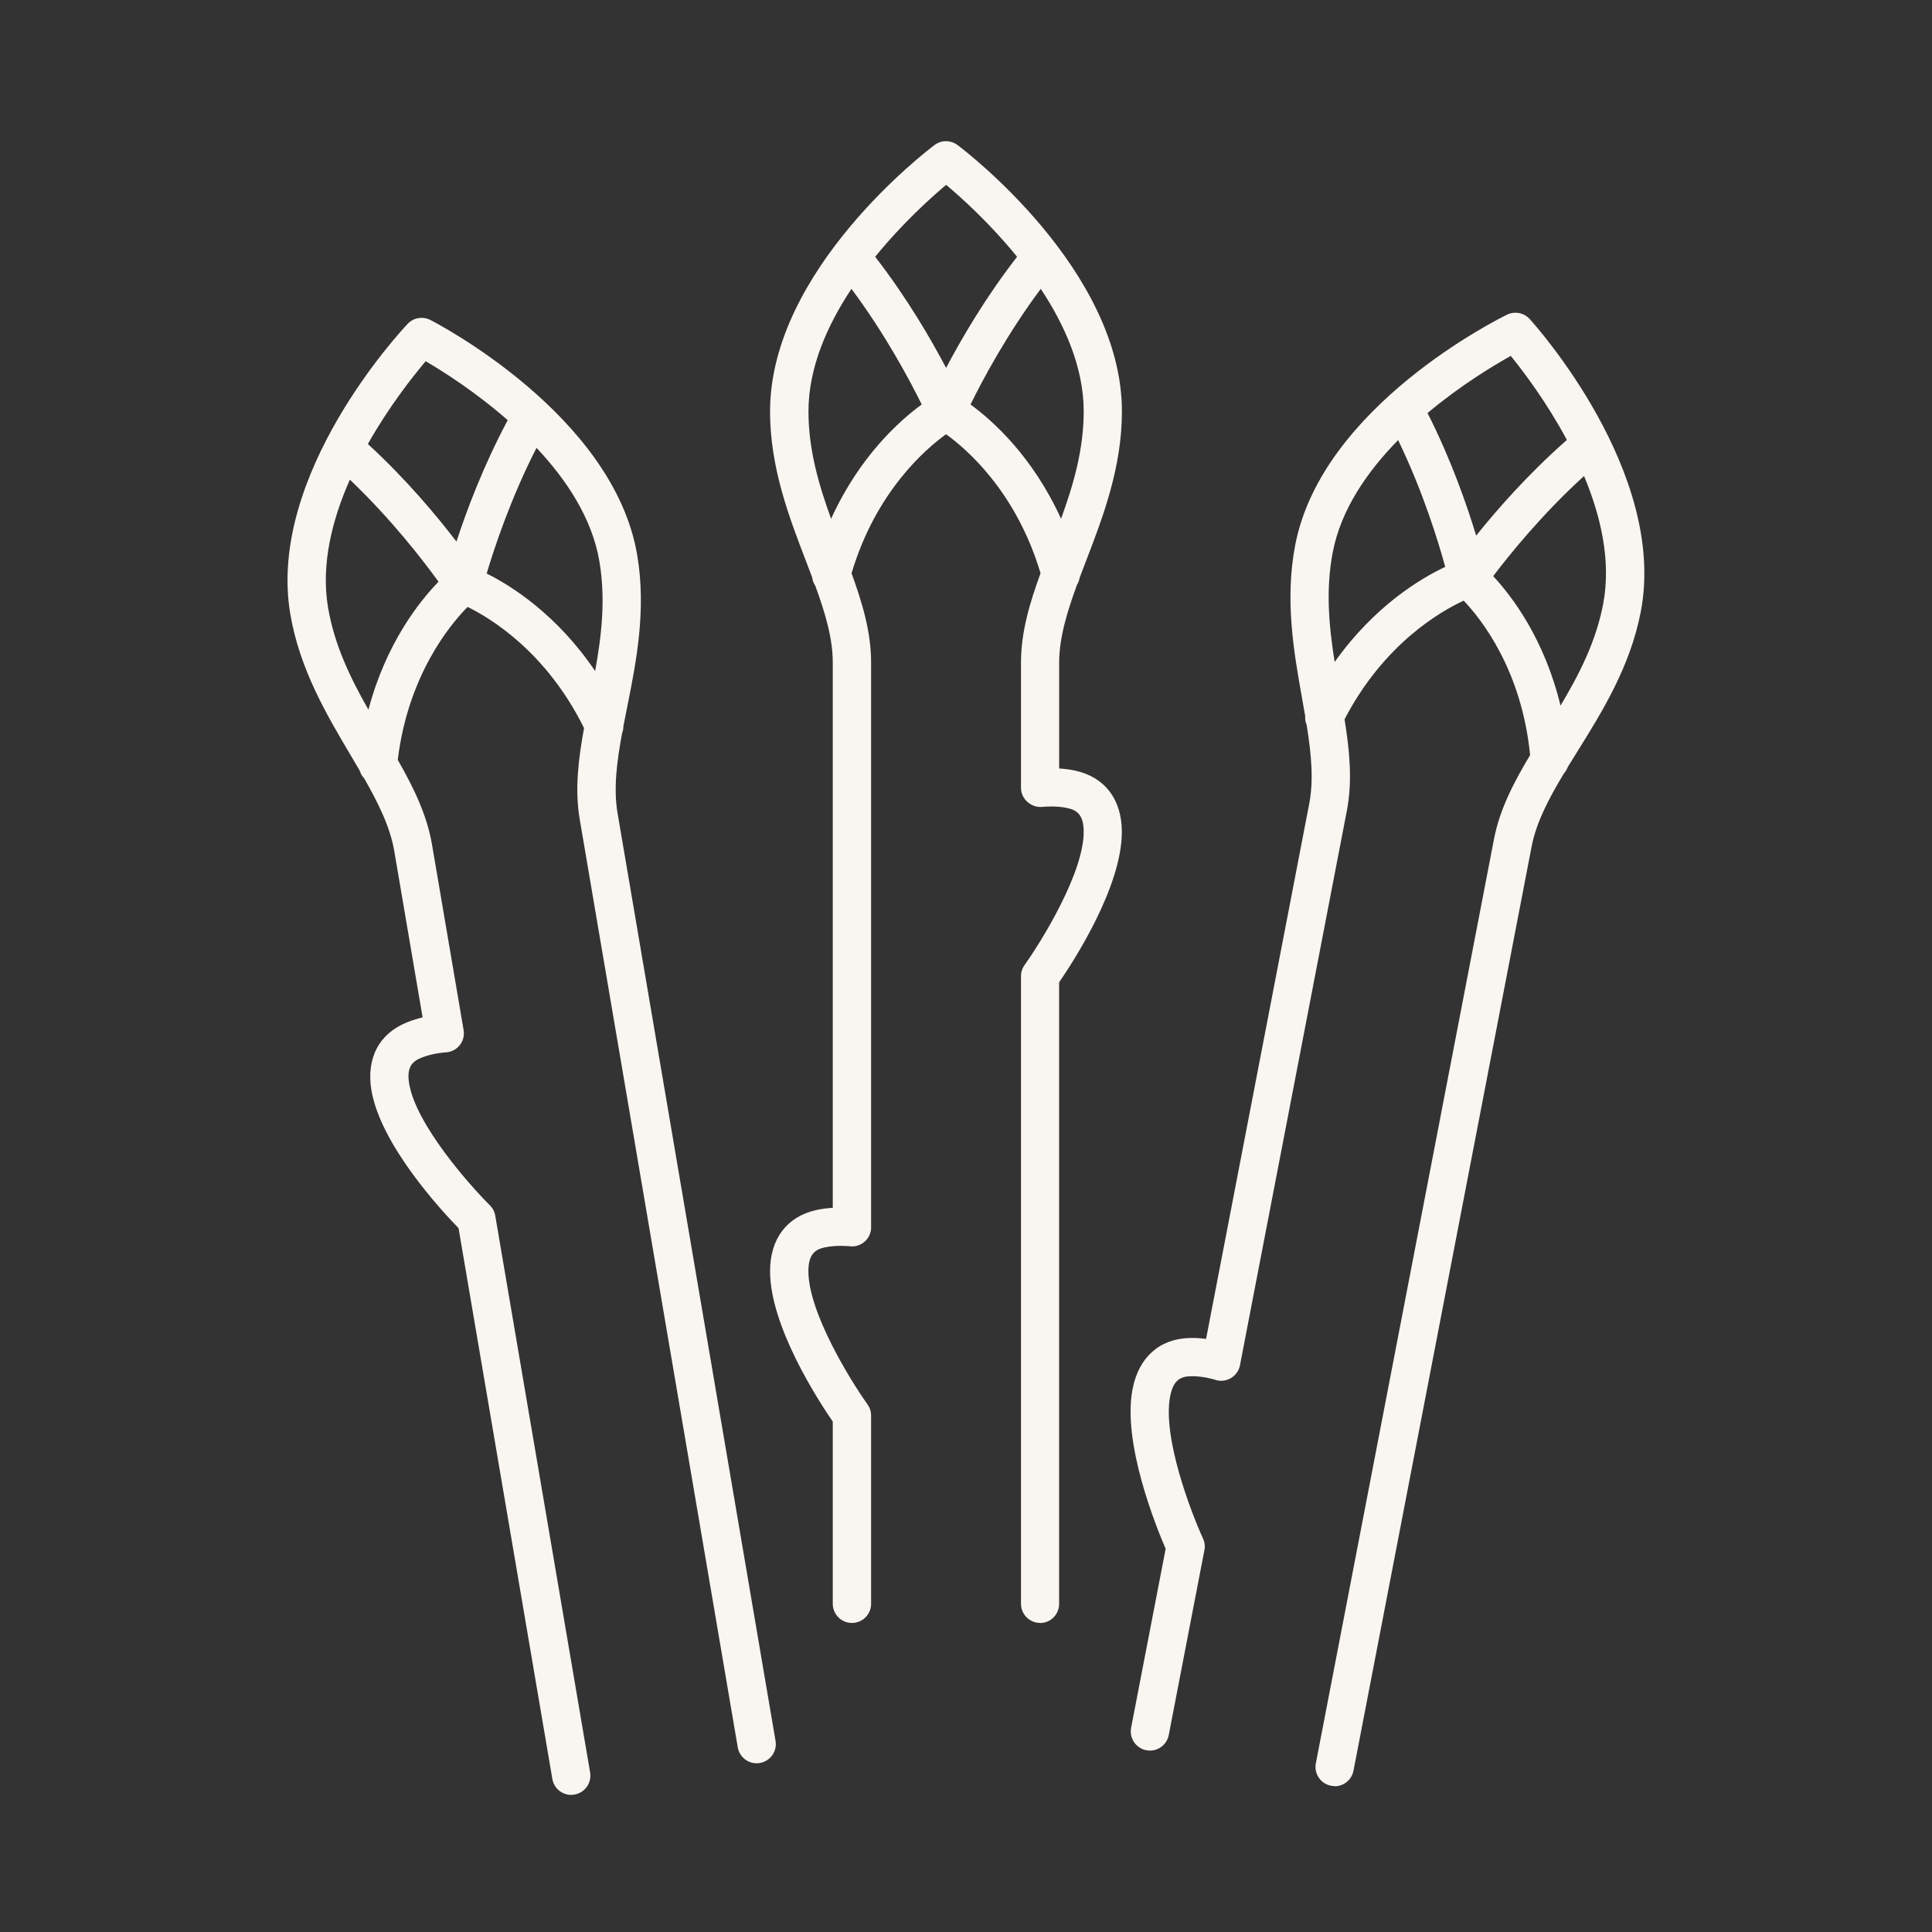 <svg viewBox="0 0 500 500" xmlns="http://www.w3.org/2000/svg" id="Layer_1"><rect x="0" y="0" width="500" height="500" fill="#333333" stroke="none"/><defs><style>.cls-1{fill:#f9f6f1;}</style></defs><path d="M226.49,66.45c8.21,10.58,14.48,21.39,18.36,28.76,3.88-7.38,10.15-18.18,18.37-28.76-7.01-8.63-14.38-15.27-18.36-18.61-3.98,3.35-11.36,9.98-18.36,18.61M251.17,104.68c5.63,4.11,16.06,13.36,23.43,29.58,3.19-8.77,5.86-17.89,5.86-27.81,0-11.29-4.85-22.25-11.11-31.69-8.9,11.92-15.27,23.99-18.18,29.92M220.35,74.76c-6.27,9.44-11.12,20.4-11.12,31.69,0,9.92,2.67,19.04,5.86,27.81,7.37-16.22,17.81-25.47,23.45-29.58-2.92-5.93-9.29-18-18.18-29.92M269.19,420.01c-2.74,0-4.96-2.22-4.96-4.96v-162.42c0-1.1.36-2.11.96-2.93,4.28-5.99,15.27-23.71,15.27-34.43,0-4.33-1.69-5.6-4.22-6.15-2.95-.64-6.06-.34-6.43-.3-2.84.32-5.58-1.97-5.58-4.92v-32.47c0-7.77,2.23-15.32,5.06-23.08-6.3-21.11-19.14-32.15-24.45-35.97-5.3,3.81-18.15,14.84-24.46,35.97,2.83,7.77,5.06,15.32,5.06,23.08v146.11c0,.12,0,.25,0,.38-.04.59-.17,1.15-.4,1.67,0,0,0,0,0,0-.28.65-.7,1.23-1.21,1.69-.56.51-1.25.9-2,1.11-.52.15-1.09.2-1.64.17-.11,0-.22-.02-.33-.03-.36-.04-3.47-.34-6.45.3-2.51.55-4.2,1.82-4.2,6.15,0,10.72,10.99,28.44,15.27,34.43.6.82.96,1.84.96,2.93v48.72c0,2.74-2.22,4.96-4.96,4.96s-4.96-2.22-4.96-4.96v-47.15c-3.8-5.53-16.23-24.68-16.23-38.93,0-8.38,4.37-14.15,11.99-15.83,1.47-.32,2.92-.49,4.24-.57v-141.14c0-6.25-1.98-12.89-4.52-19.84-.43-.63-.72-1.38-.81-2.18-.54-1.42-1.09-2.86-1.64-4.31-4.34-11.3-9.26-24.11-9.26-38.63,0-36.66,40.83-67.65,42.57-68.95,1.76-1.32,4.18-1.32,5.94,0,1.74,1.3,42.55,32.29,42.55,68.95,0,14.52-4.92,27.33-9.26,38.63-.57,1.48-1.13,2.95-1.68,4.41-.11.65-.34,1.26-.68,1.81-2.58,7.05-4.62,13.78-4.62,20.11v27.44c1.31.08,2.75.25,4.21.57,7.64,1.69,12.01,7.46,12.01,15.84,0,14.25-12.43,33.4-16.23,38.93v160.86c0,2.74-2.22,4.96-4.96,4.96M369.44,106.89c6.07,11.95,10.17,23.75,12.59,31.73,5.21-6.51,13.41-15.92,23.48-24.76-5.25-9.8-11.24-17.71-14.52-21.75-4.54,2.53-13.04,7.64-21.55,14.79M361.84,113.89c-7.94,8.08-14.78,17.92-16.92,29-1.88,9.74-.98,19.21.49,28.43,10.31-14.53,22.3-21.64,28.61-24.61-1.74-6.38-5.7-19.43-12.19-32.82M386.44,149.11c4.76,5.11,13.25,16.17,17.42,33.51,4.79-8.02,9.15-16.47,11.02-26.22,2.14-11.08-.56-22.76-4.93-33.21-11.02,10.03-19.54,20.66-23.52,25.92M345.41,462.24c-.31,0-.62-.03-.94-.09-2.69-.52-4.45-3.12-3.93-5.81l46.11-239.22c1.47-7.62,5.09-14.61,9.34-21.7-2.19-22.1-12.7-35.27-17.19-39.97-5.91,2.72-20.64,11.13-30.83,30.7,1.31,8.16,2.07,16,.6,23.63l-27.65,143.46c-.02.12-.05.24-.08.37-.14.56-.38,1.08-.69,1.54-.42.62-.98,1.14-1.61,1.51-.63.37-1.34.6-2.09.67h0c-.53.04-1.09,0-1.64-.14-.11-.03-.22-.06-.33-.1-.36-.11-3.29-1.01-6.36-.92-2.59.07-4.48.98-5.29,5.22-2.04,10.57,5.41,30.03,8.48,36.71.23.48.38,1,.45,1.56h0c.06.53.04,1.06-.07,1.57l-9.22,47.8c-.52,2.68-3.11,4.45-5.81,3.93-2.69-.52-4.45-3.12-3.93-5.81l8.94-46.33c-2.54-5.87-11.25-27.41-8.57-41.29,1.57-8.22,6.96-13.06,14.77-13.26,1.49-.05,2.95.07,4.26.24l26.71-138.58c1.18-6.15.49-13.04-.69-20.36-.3-.69-.43-1.46-.37-2.25-.26-1.5-.53-3.02-.8-4.56-2.12-11.92-4.53-25.44-1.78-39.71,6.93-35.98,52.89-58.67,54.84-59.62,1.97-.96,4.36-.5,5.83,1.12,1.46,1.61,35.69,39.77,28.76,75.76-2.75,14.27-10.01,25.92-16.42,36.2-.84,1.34-1.67,2.68-2.48,4.01-.23.62-.57,1.17-.99,1.64-3.88,6.44-7.15,12.66-8.35,18.88l-46.11,239.22c-.46,2.37-2.54,4.02-4.86,4.02M95.2,114.91c9.88,9.04,17.86,18.64,22.93,25.25,2.59-7.92,6.95-19.61,13.27-31.42-8.36-7.33-16.74-12.62-21.23-15.26-3.36,3.97-9.51,11.75-14.97,21.43M125.95,148.43c6.25,3.11,18.08,10.48,28.07,25.23,1.67-9.18,2.76-18.63,1.1-28.4-1.89-11.13-8.51-21.11-16.27-29.36-6.77,13.24-11.02,26.2-12.9,32.53M90.55,124.13c-4.59,10.36-7.54,21.98-5.65,33.11,1.66,9.77,5.83,18.32,10.45,26.43,4.55-17.24,13.28-28.12,18.14-33.12-3.87-5.35-12.17-16.17-22.95-26.42M147.83,464.52c-2.37,0-4.47-1.71-4.88-4.12l-24.28-142.56c-4.68-4.81-20.14-21.59-22.54-35.64-1.4-8.29,1.95-14.71,9.21-17.62,1.38-.56,2.76-.97,4.03-1.28l-7.34-43.08c-1.05-6.17-4.12-12.37-7.79-18.8-.53-.54-.92-1.22-1.15-1.99-.77-1.32-1.56-2.65-2.35-3.99-6.17-10.41-13.18-22.22-15.61-36.53-6.14-36.14,28.89-73.54,30.38-75.11,1.51-1.59,3.9-2,5.86-1,1.93.99,47.39,24.67,53.53,60.8,2.44,14.32-.26,27.78-2.64,39.66-.31,1.56-.62,3.12-.92,4.65,0,.63-.12,1.24-.34,1.81-1.37,7.4-2.25,14.39-1.19,20.65l40.9,240.17c.46,2.7-1.36,5.26-4.06,5.72-2.68.47-5.26-1.35-5.72-4.06l-40.9-240.17c-1.3-7.65-.37-15.47,1.12-23.6-9.75-19.76-24.26-28.49-30.14-31.36-4.59,4.65-15.4,17.7-18.07,39.58,4.1,7.18,7.56,14.25,8.86,21.9l8.17,47.96c.02.12.04.24.05.37.06.59.02,1.17-.11,1.71,0,0,0,0,0,0-.17.71-.5,1.37-.95,1.92t0,0c-.46.57-1.05,1.05-1.73,1.37-.49.23-1.03.39-1.59.45-.11,0-.22.02-.34.02-.37.02-3.47.25-6.25,1.39-2.43.97-3.87,2.49-3.15,6.77,1.8,10.56,15.61,26.18,20.83,31.37.74.71,1.26,1.65,1.44,2.73l24.55,144.1c.46,2.7-1.36,5.26-4.06,5.72-.28.05-.56.07-.84.07" class="cls-1"></path></svg>